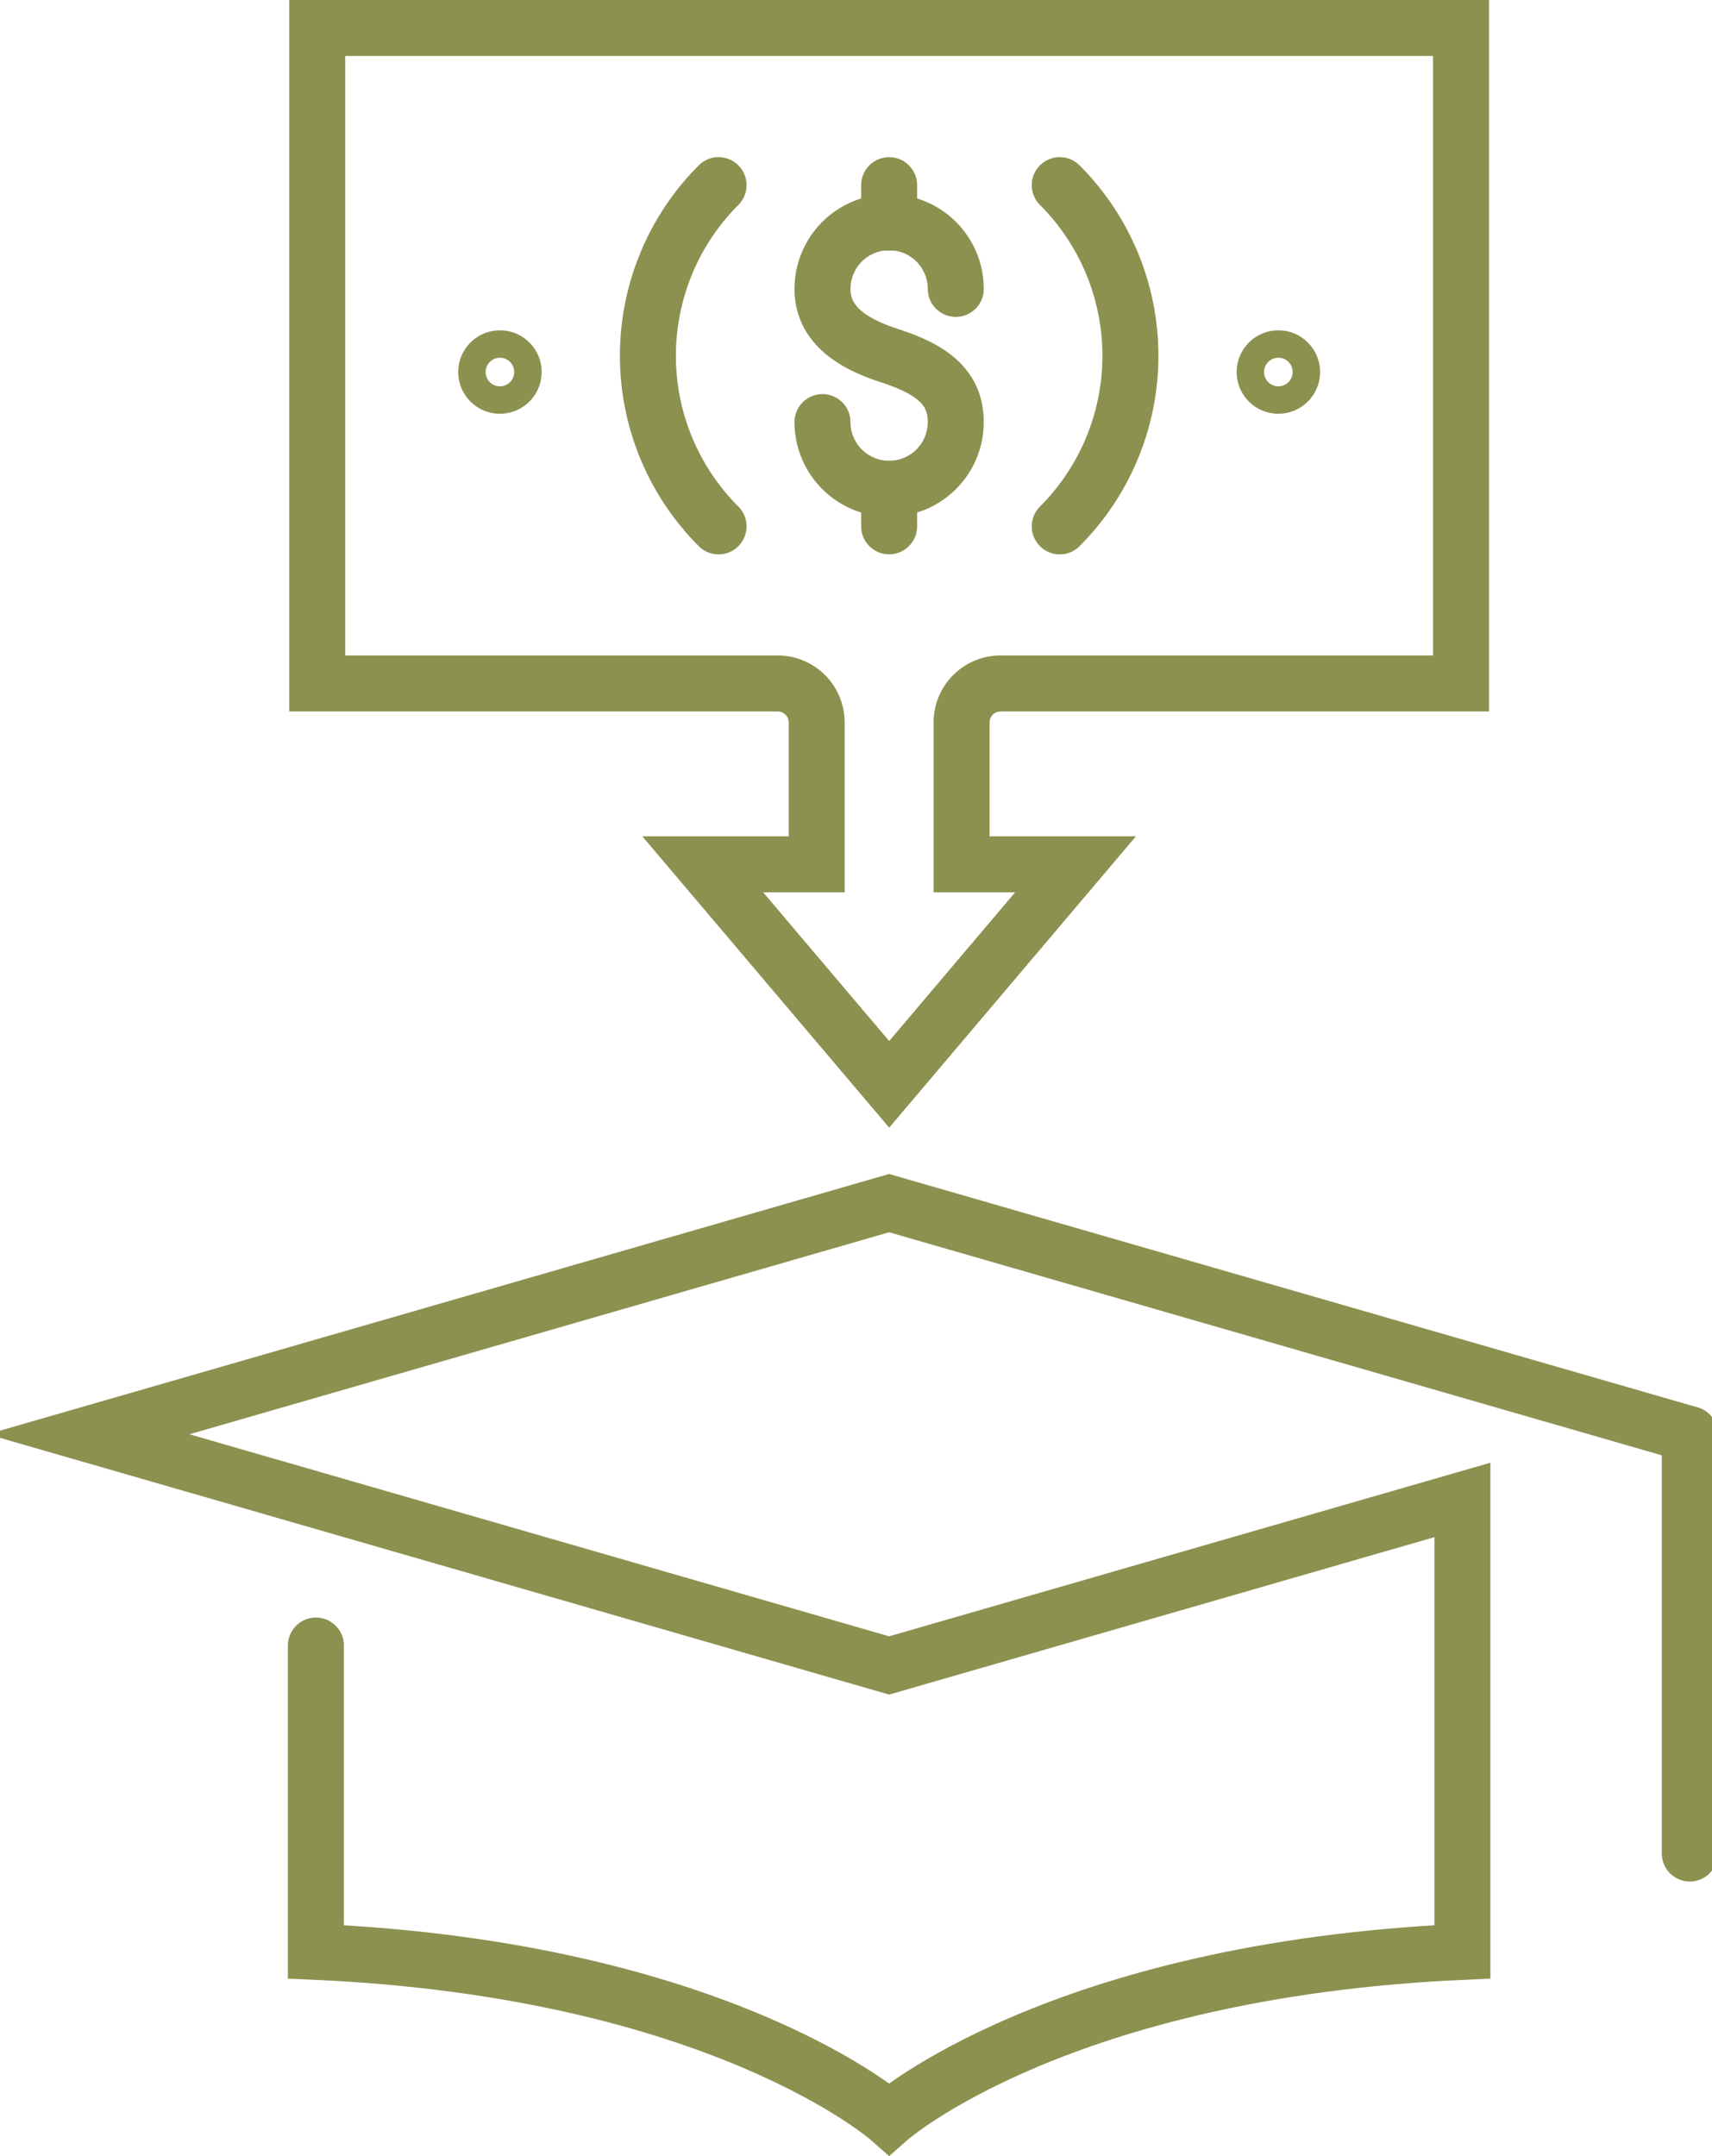 <svg preserveAspectRatio="xMidYMid slice" xmlns="http://www.w3.org/2000/svg" width="27px" height="34px" viewBox="0 0 32.818 40.736">
  <g id="Gruppe_9733" data-name="Gruppe 9733" transform="translate(-363.617 -1748.961)">
    <g id="Gruppe_9730" data-name="Gruppe 9730">
      <g id="Gruppe_9729" data-name="Gruppe 9729">
        <path id="Pfad_8394" data-name="Pfad 8394" d="M369.82,1780.051v5.787c7.644.343,10.832,3.154,10.832,3.154s3.188-2.811,10.832-3.154V1777.3l-10.832,3.127-15.128-4.368,15.128-4.367,15.129,4.367" fill="none" stroke="#8c914f" stroke-linecap="round" stroke-miterlimit="10" stroke-width="1.058"/>
        <line id="Linie_3596" data-name="Linie 3596" y2="7.921" transform="translate(395.781 1776.059)" fill="none" stroke="#8c914f" stroke-linecap="round" stroke-miterlimit="10" stroke-width="1.058"/>
      </g>
    </g>
    <g id="Gruppe_9732" data-name="Gruppe 9732">
      <path id="Pfad_8395" data-name="Pfad 8395" d="M382.758,1761.874h8.7V1749.49H369.846v12.384h8.7a.737.737,0,0,1,.737.736v2.681H377.13l3.523,4.157,3.521-4.157h-2.153v-2.681A.736.736,0,0,1,382.758,1761.874Z" fill="none" stroke="#8c914f" stroke-linecap="round" stroke-miterlimit="10" stroke-width="1.058"/>
      <path id="Pfad_8396" data-name="Pfad 8396" d="M377.429,1758.906a4.559,4.559,0,0,1,0-6.447" fill="none" stroke="#8c914f" stroke-linecap="round" stroke-miterlimit="10" stroke-width="1.058"/>
      <path id="Pfad_8397" data-name="Pfad 8397" d="M383.876,1752.459a4.559,4.559,0,0,1,0,6.447" fill="none" stroke="#8c914f" stroke-linecap="round" stroke-miterlimit="10" stroke-width="1.058"/>
      <path id="Pfad_8398" data-name="Pfad 8398" d="M387.748,1755.99a.259.259,0,1,1,.259.259A.259.259,0,0,1,387.748,1755.99Z" fill="none" stroke="#8c914f" stroke-linecap="round" stroke-miterlimit="10" stroke-width="1.058"/>
      <path id="Pfad_8399" data-name="Pfad 8399" d="M373.039,1755.99a.259.259,0,1,1,.259.259A.259.259,0,0,1,373.039,1755.99Z" fill="none" stroke="#8c914f" stroke-linecap="round" stroke-miterlimit="10" stroke-width="1.058"/>
      <g id="Gruppe_9731" data-name="Gruppe 9731">
        <path id="Pfad_8400" data-name="Pfad 8400" d="M379.393,1756.936a1.259,1.259,0,0,0,2.518,0c0-.7-.516-1.016-1.259-1.258-.661-.216-1.259-.564-1.259-1.259a1.259,1.259,0,0,1,2.518,0" fill="none" stroke="#8c914f" stroke-linecap="round" stroke-miterlimit="10" stroke-width="1.058"/>
        <line id="Linie_3597" data-name="Linie 3597" y2="0.71" transform="translate(380.652 1752.459)" fill="none" stroke="#8c914f" stroke-linecap="round" stroke-miterlimit="10" stroke-width="1.058"/>
        <line id="Linie_3598" data-name="Linie 3598" y2="0.71" transform="translate(380.652 1758.195)" fill="none" stroke="#8c914f" stroke-linecap="round" stroke-miterlimit="10" stroke-width="1.058"/>
      </g>
    </g>
  </g>
</svg>
